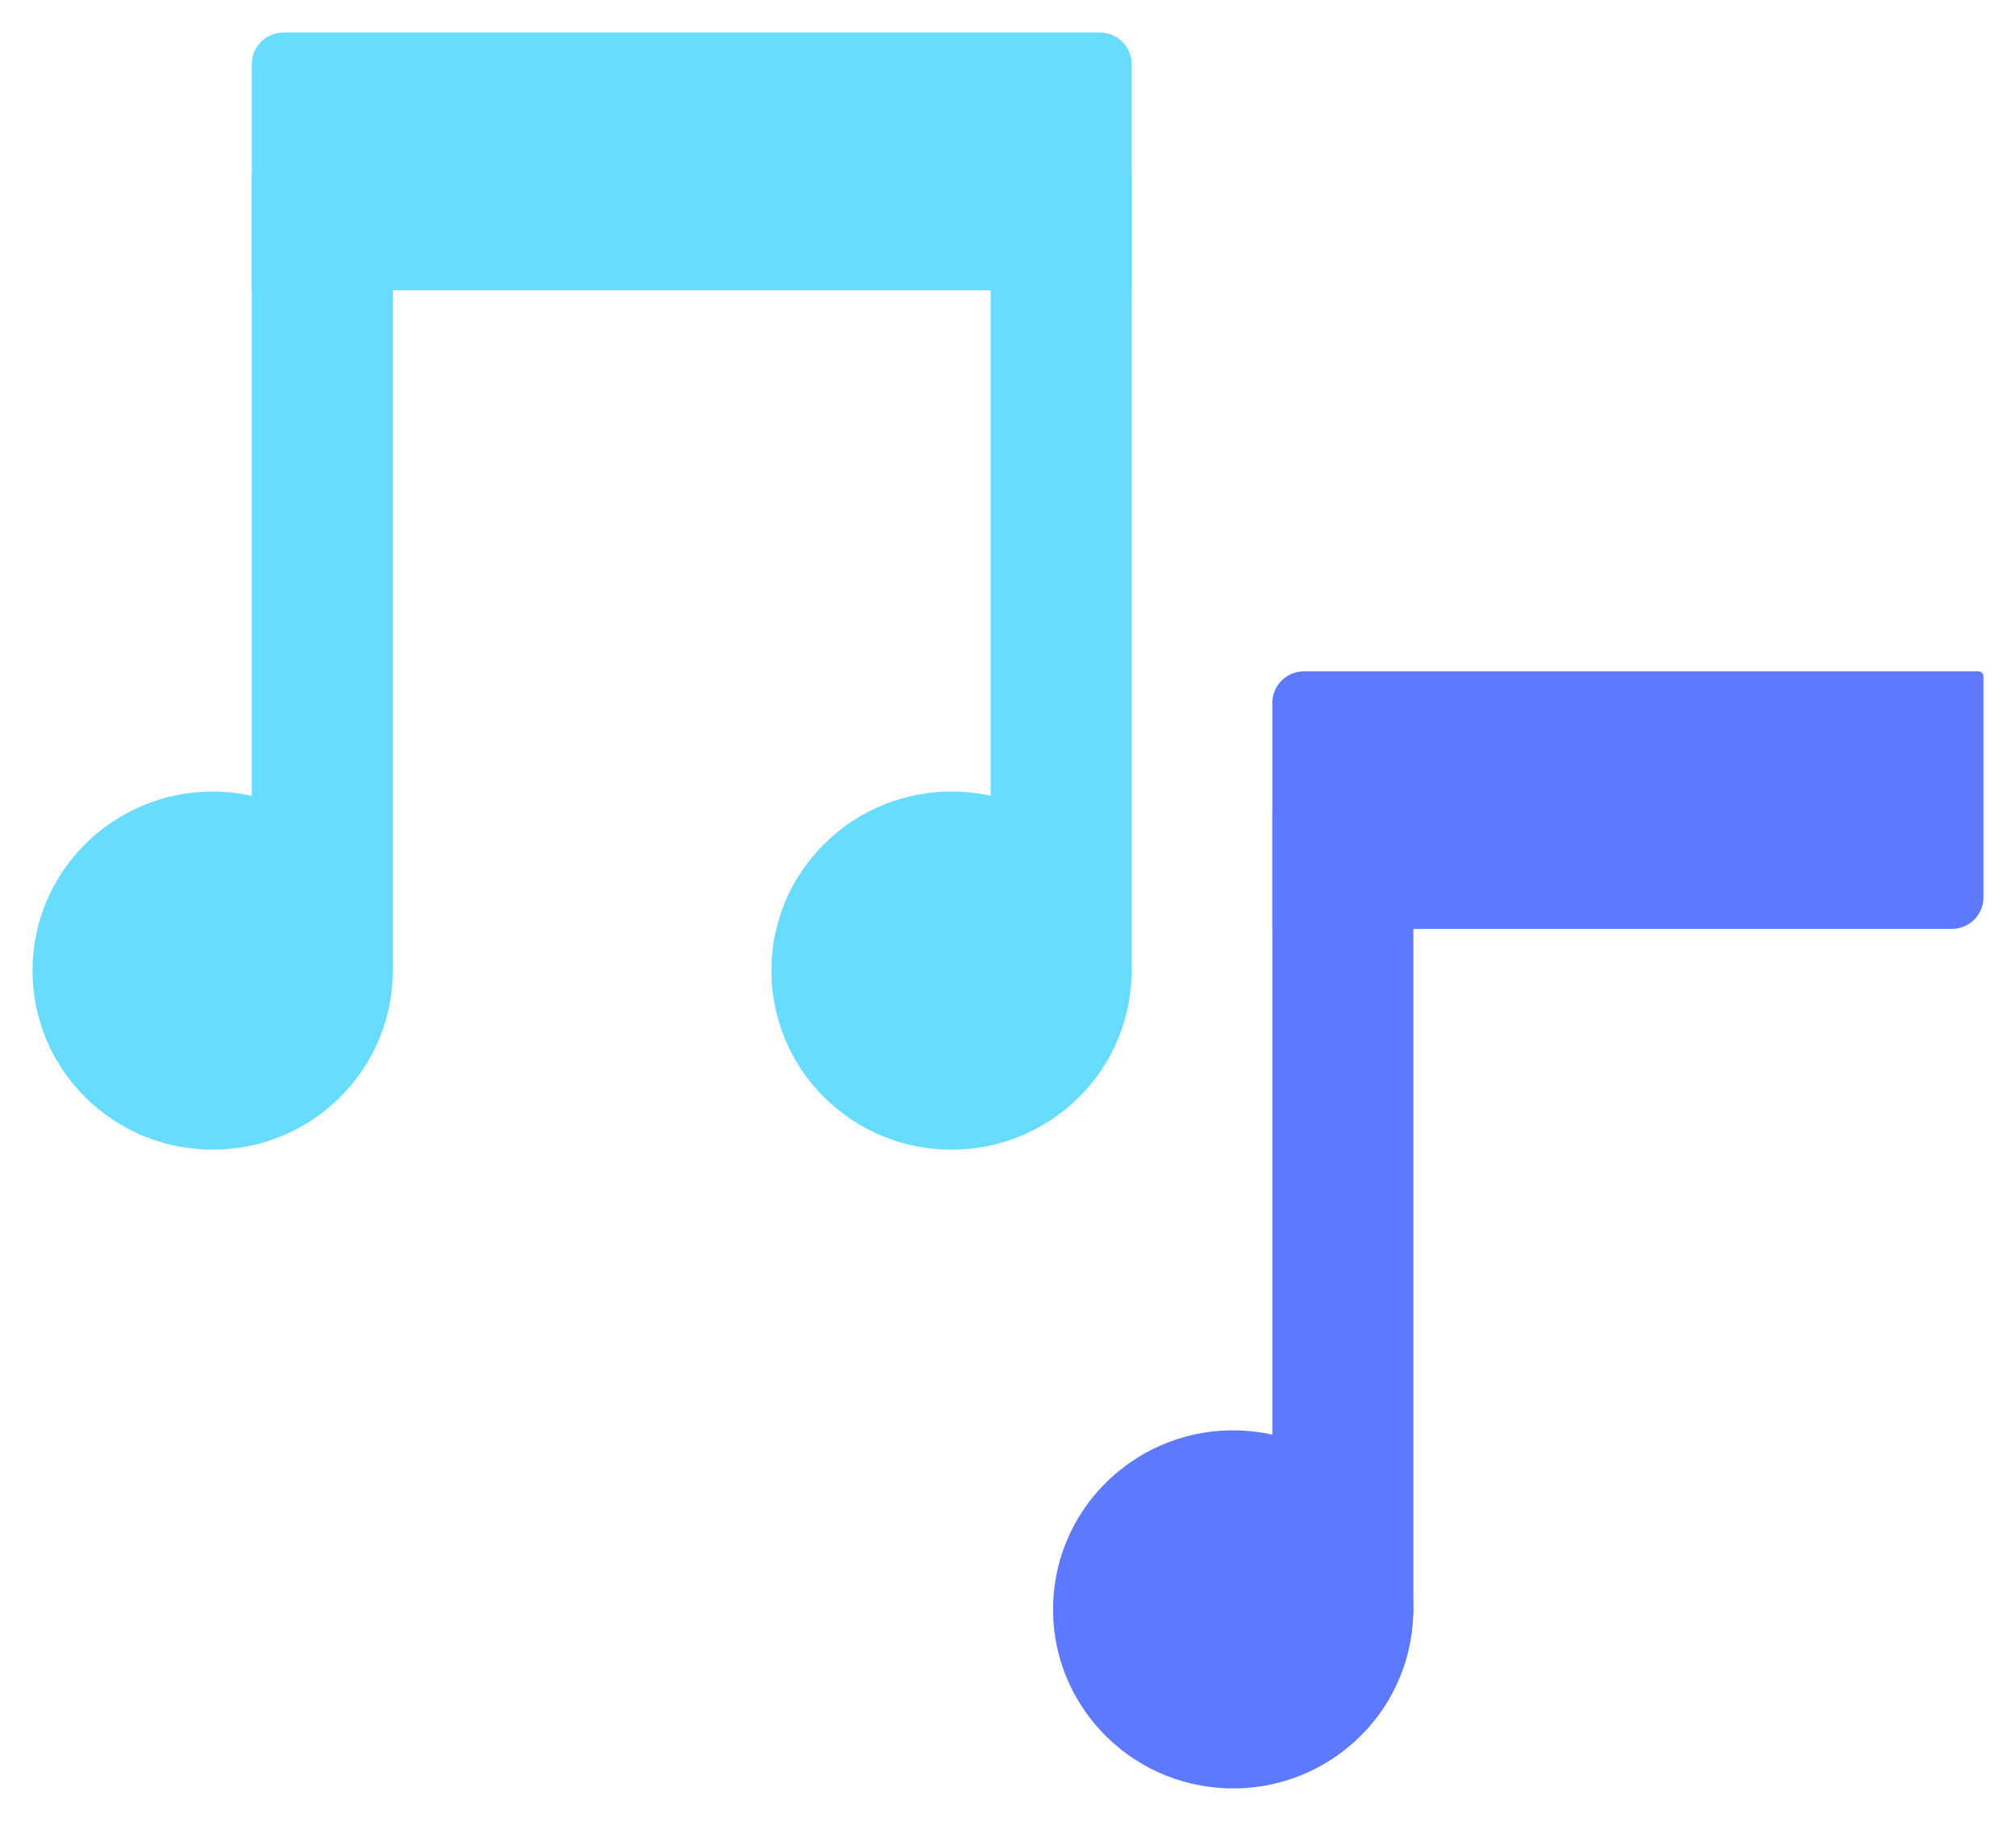 <svg width="31" height="28" viewBox="0 0 31 28" fill="none" xmlns="http://www.w3.org/2000/svg">
<g clip-path="url(#clip0_613_3012)">
<path d="M6.04 14.924C6.04 16.445 4.8 17.677 3.27 17.677C1.739 17.677 0.5 16.445 0.5 14.924C0.5 13.403 1.741 12.171 3.27 12.171C4.799 12.171 6.04 13.404 6.04 14.924Z" fill="#68DCFF"/>
<path d="M6.04 2.655H3.872V15.004H6.04V2.655Z" fill="#68DCFF"/>
<path d="M16.59 16.871C17.672 15.796 17.672 14.053 16.59 12.977C15.508 11.902 13.755 11.902 12.673 12.977C11.591 14.053 11.591 15.796 12.673 16.871C13.755 17.946 15.508 17.946 16.59 16.871Z" fill="#68DCFF"/>
<path d="M17.402 2.655H15.234V15.004H17.402V2.655Z" fill="#68DCFF"/>
<path d="M4.36 0.5H16.912C17.182 0.5 17.401 0.717 17.401 0.986V4.463H3.872V0.986C3.872 0.717 4.09 0.5 4.36 0.5Z" fill="#68DCFF"/>
<path d="M21.723 24.972C21.849 23.457 20.716 22.127 19.191 22.002C17.667 21.876 16.328 23.003 16.202 24.518C16.076 26.034 17.21 27.364 18.734 27.489C20.259 27.614 21.597 26.488 21.723 24.972Z" fill="#5D7AFF"/>
<path d="M21.733 12.477H19.565V24.826H21.733V12.477Z" fill="#5D7AFF"/>
<path d="M20.053 10.322H30.419C30.464 10.322 30.5 10.357 30.5 10.403V13.798C30.5 14.066 30.281 14.283 30.011 14.283H19.565V10.807C19.565 10.539 19.784 10.322 20.053 10.322Z" fill="#5D7AFF"/>
</g>
<defs>
<clipPath id="clip0_613_3012">
<rect width="30" height="27" fill="white" transform="translate(0.5 0.5)"/>
</clipPath>
</defs>
</svg>

